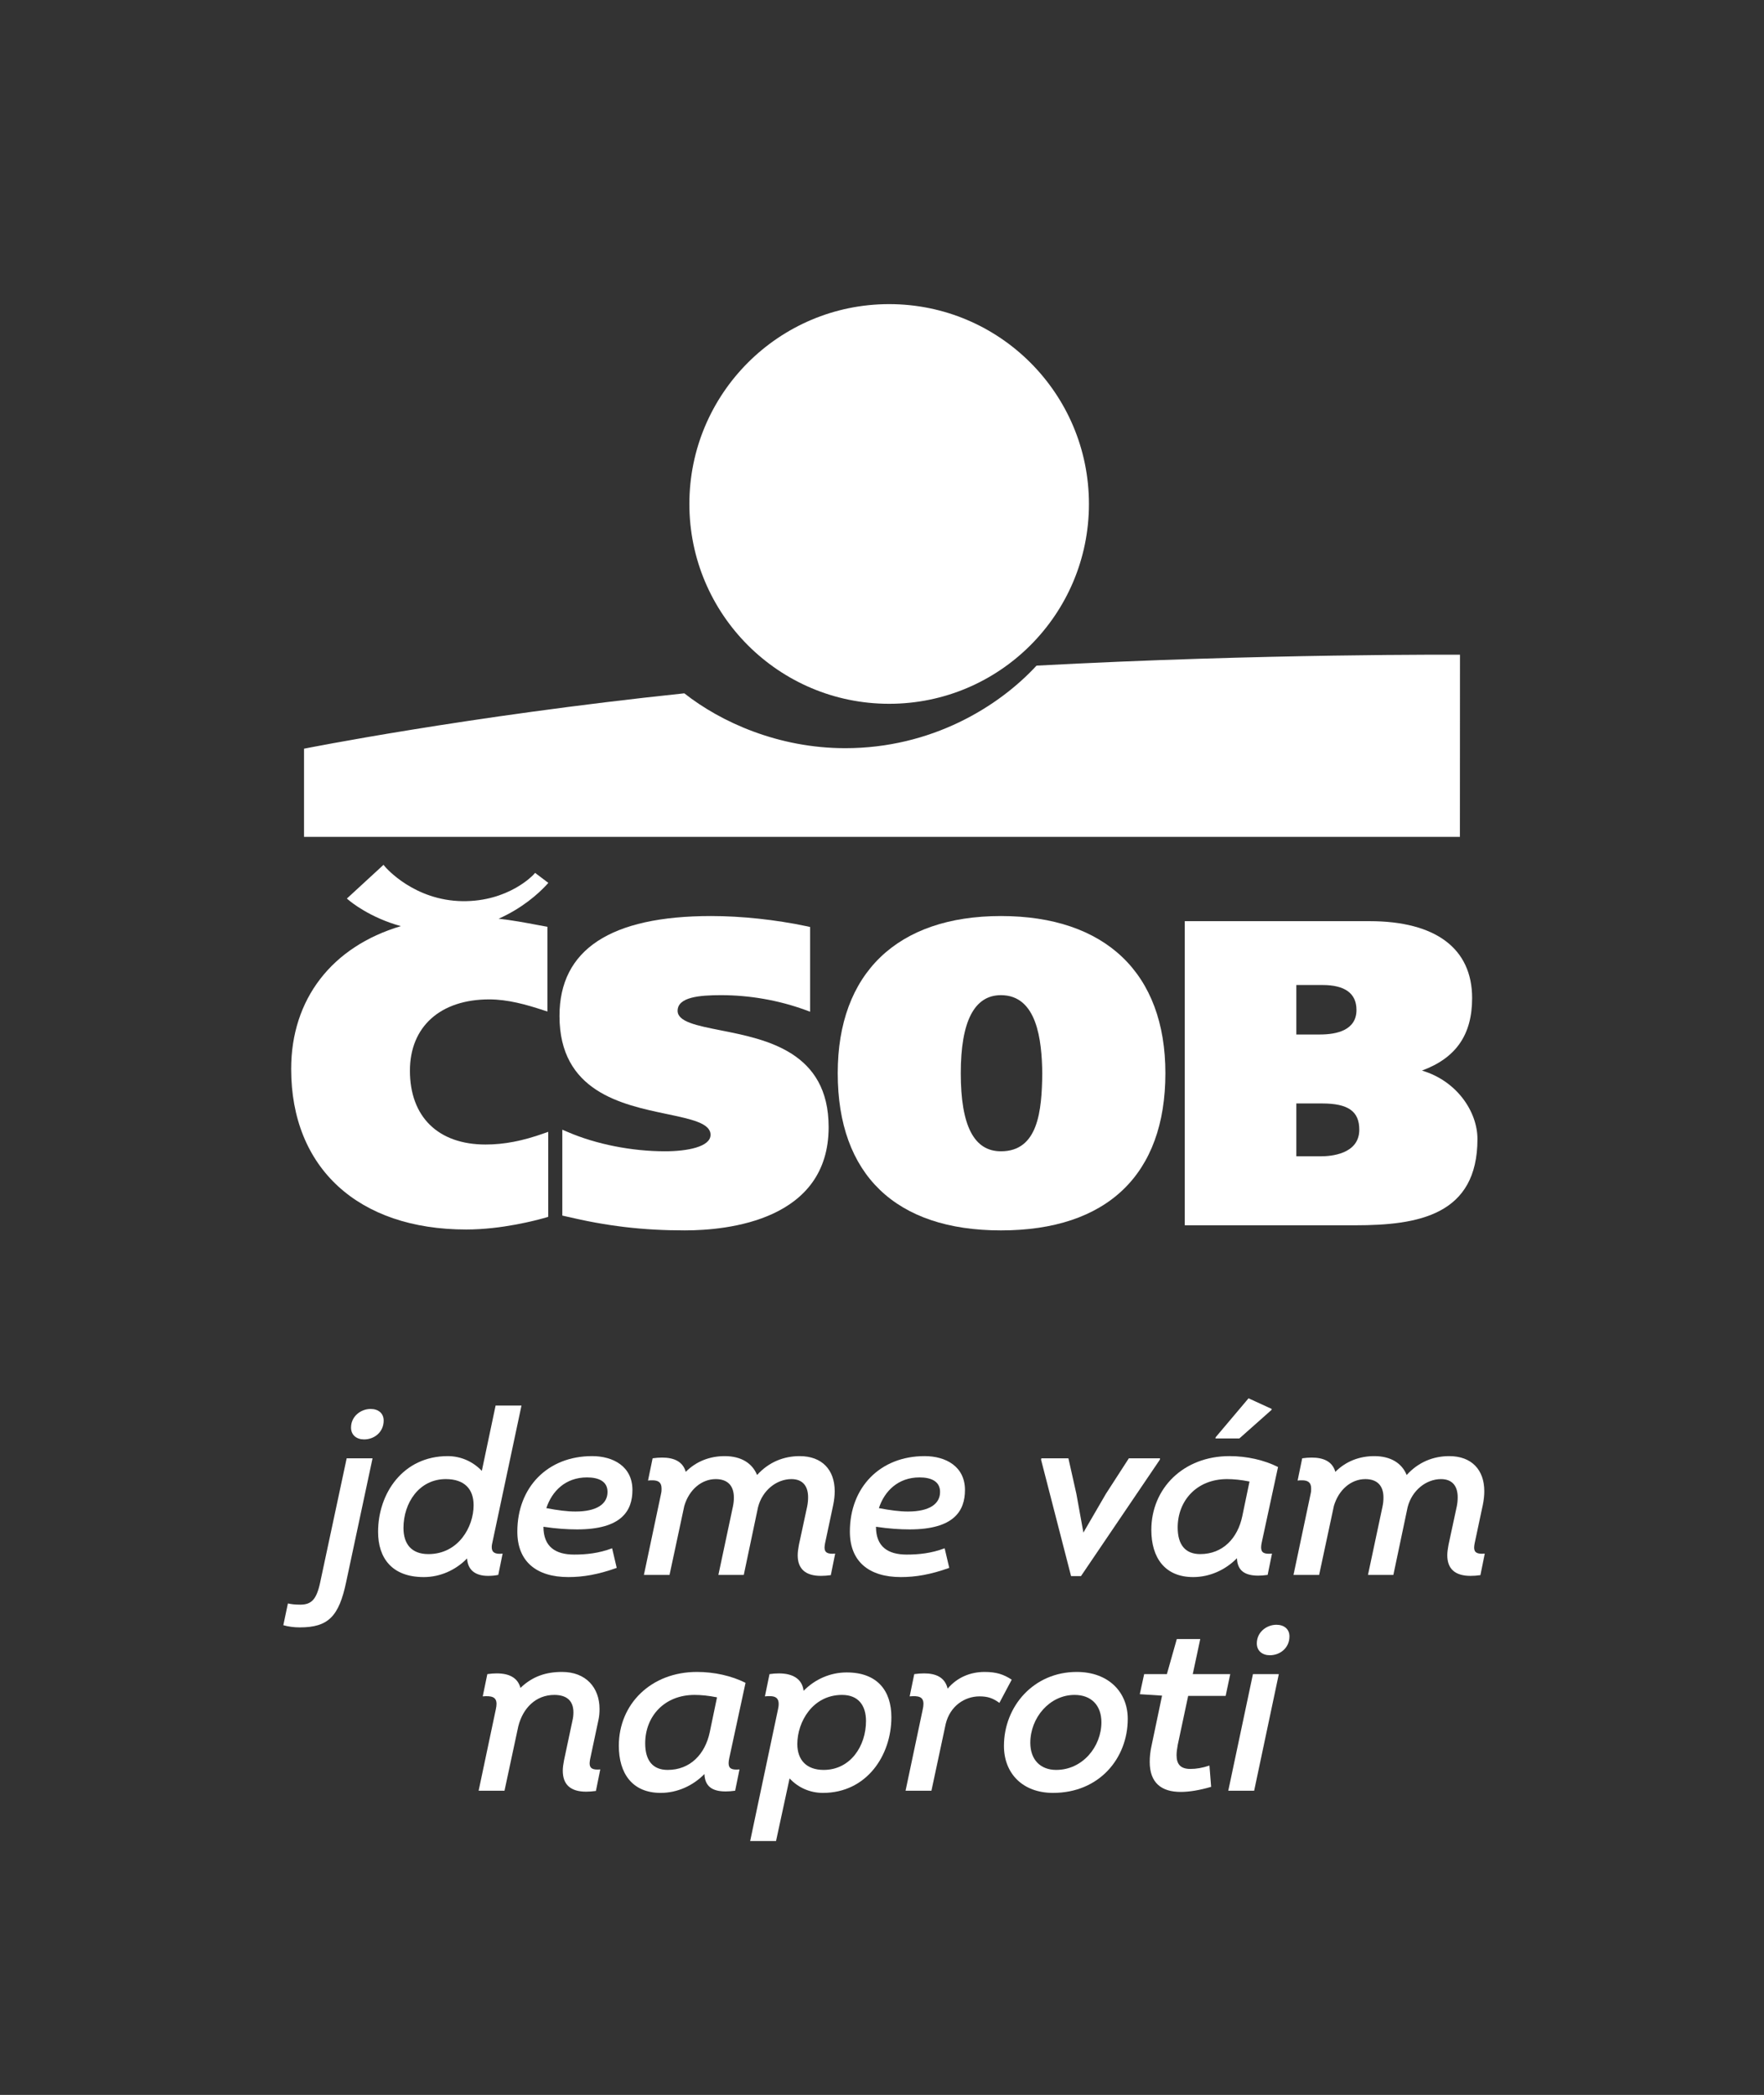 <?xml version="1.0" encoding="utf-8"?>
<!-- Generator: Adobe Illustrator 22.1.0, SVG Export Plug-In . SVG Version: 6.00 Build 0)  -->
<svg version="1.1" id="ČSOB_2_řádky" xmlns="http://www.w3.org/2000/svg" xmlns:xlink="http://www.w3.org/1999/xlink" x="0px"
	 y="0px" viewBox="0 0 432.562 513.517" style="enable-background:new 0 0 432.562 513.517;" xml:space="preserve">
<rect x="0" y="0" width="432.562" height="513.517" fill="#333333" stroke="none"/>
<style type="text/css">
	.st0{fill:#FFFFFF;}
</style>
<g>
	<path class="st0" d="M69.474,398.381l1.126-5.338c0.771,0.18,1.72,0.298,3.025,0.298
		c2.727,0,3.972-1.247,4.862-5.338l6.523-30.537H91.355l-6.464,30.301
		c-1.778,8.48-4.388,11.148-11.385,11.148
		C72.142,398.916,70.719,398.736,69.474,398.381z M86.077,349.936
		c0-2.787,2.431-4.566,4.803-4.566c1.897,0,3.202,1.067,3.202,2.846
		c0,2.846-2.313,4.625-4.803,4.625C87.441,352.841,86.077,351.774,86.077,349.936z"/>
	<path class="st0" d="M120.583,379.288c0,1.185,0.771,1.779,2.669,1.54l-1.067,5.219
		c-0.89,0.177-1.72,0.237-2.491,0.237c-3.142,0-4.98-1.422-5.159-4.268
		c-2.846,2.905-6.641,4.566-10.614,4.566c-7.826,0-11.208-4.685-11.208-11.089
		c0-9.428,6.108-18.561,17.077-18.561c3.261,0,6.227,1.365,8.361,3.618
		l3.38-16.01h6.346l-7.235,34.037C120.583,378.871,120.583,379.11,120.583,379.288z
		 M116.136,368.97c0-3.972-2.254-6.405-6.82-6.405
		c-6.522,0-10.376,5.811-10.376,11.979c0,3.854,1.897,6.405,6.106,6.405
		C112.4,380.949,116.136,374.307,116.136,368.97z"/>
	<path class="st0" d="M133.262,374.248c0,4.862,2.905,6.819,7.531,6.819
		c2.905,0,5.988-0.298,9.309-1.543l1.127,4.803
		c-4.625,1.661-8.302,2.255-11.859,2.255c-7.887,0-12.512-3.857-12.512-11.148
		c0-10.853,7.413-18.502,18.323-18.502c5.218,0,9.903,2.551,9.903,8.302
		c0,5.099-2.669,9.665-13.579,9.665C139.132,374.899,136.404,374.721,133.262,374.248z
		 M133.973,369.682c2.787,0.532,5.159,0.831,7.116,0.831
		c5.338,0,7.887-1.897,7.887-4.803c0-2.61-2.194-3.558-5.041-3.558
		C138.658,362.151,135.337,365.53,133.973,369.682z"/>
	<path class="st0" d="M202.191,379.347c0,1.185,0.711,1.661,2.608,1.481l-1.067,5.279
		c-0.89,0.118-1.661,0.177-2.431,0.177c-3.854,0-5.692-1.779-5.692-5.039
		c0-0.771,0.118-1.602,0.296-2.551l2.017-9.369
		c0.177-0.828,0.237-1.599,0.237-2.311c0-2.787-1.364-4.448-4.092-4.448
		c-3.616,0-7.116,2.728-8.183,6.878l-3.498,16.604h-6.226l3.557-16.723
		c0.179-0.828,0.238-1.54,0.238-2.252c0-2.846-1.482-4.507-4.448-4.507
		c-3.439,0-6.522,2.551-7.708,6.582l-3.618,16.9h-6.285l4.21-19.924
		c0.118-0.476,0.118-0.89,0.118-1.244c0-1.543-0.829-2.016-2.252-2.016
		c-0.356,0-0.712,0-1.068,0.059l1.127-5.456c0.829-0.118,1.6-0.177,2.313-0.177
		c2.905,0,5.098,0.949,5.811,3.497c2.608-2.607,5.929-3.854,9.547-3.854
		c4.031,0,6.759,1.72,7.946,4.625c2.905-3.201,6.582-4.625,10.436-4.625
		c5.514,0,8.598,3.381,8.598,8.598c0,1.07-0.118,2.137-0.356,3.322l-2.016,9.487
		C202.25,378.694,202.191,379.051,202.191,379.347z"/>
	<path class="st0" d="M214.804,374.248c0,4.862,2.905,6.819,7.531,6.819
		c2.905,0,5.989-0.298,9.31-1.543l1.126,4.803
		c-4.625,1.661-8.301,2.255-11.859,2.255c-7.886,0-12.511-3.857-12.511-11.148
		c0-10.853,7.411-18.502,18.322-18.502c5.218,0,9.903,2.551,9.903,8.302
		c0,5.099-2.668,9.665-13.578,9.665C220.676,374.899,217.948,374.721,214.804,374.248z
		 M215.517,369.682c2.787,0.532,5.159,0.831,7.116,0.831
		c5.336,0,7.886-1.897,7.886-4.803c0-2.61-2.193-3.558-5.039-3.558
		C220.201,362.151,216.881,365.53,215.517,369.682z"/>
	<path class="st0" d="M284.463,357.467l-0.059,0.355l-19.33,28.521h-2.432l-7.352-28.521
		l0.059-0.355h6.641l1.957,8.716l1.72,9.487l5.514-9.487l5.633-8.716H284.463z"/>
	<path class="st0" d="M309.246,379.288c0,1.304,0.712,1.72,2.669,1.54l-1.067,5.219
		c-0.831,0.118-1.602,0.177-2.313,0.177c-3.321,0-5.1-1.244-5.218-4.268
		c-2.846,2.905-6.7,4.625-10.733,4.625c-6.938,0-10.259-4.744-10.259-11.565
		c0-10.197,7.887-18.085,19.154-18.085c4.269,0,8.48,0.949,11.918,2.669
		l-3.972,18.384C309.305,378.516,309.246,378.93,309.246,379.288z M304.621,371.698
		l1.779-8.539c-2.075-0.417-3.913-0.594-5.514-0.594
		c-7.413,0-12.097,5.279-12.097,11.861c0,4.268,1.897,6.523,5.515,6.523
		C299.877,380.949,303.495,377.033,304.621,371.698z M303.91,352.605h-5.87l0.059-0.298
		l8.064-9.547l5.692,2.61l-0.059,0.237L303.91,352.605z"/>
	<path class="st0" d="M361.482,379.347c0,1.185,0.711,1.661,2.608,1.481l-1.067,5.279
		c-0.89,0.118-1.661,0.177-2.431,0.177c-3.854,0-5.692-1.779-5.692-5.039
		c0-0.771,0.118-1.602,0.296-2.551l2.017-9.369
		c0.177-0.828,0.237-1.599,0.237-2.311c0-2.787-1.364-4.448-4.092-4.448
		c-3.616,0-7.116,2.728-8.183,6.878l-3.498,16.604h-6.226l3.557-16.723
		c0.179-0.828,0.238-1.54,0.238-2.252c0-2.846-1.482-4.507-4.448-4.507
		c-3.439,0-6.522,2.551-7.708,6.582l-3.618,16.9h-6.285l4.21-19.924
		c0.118-0.476,0.118-0.89,0.118-1.244c0-1.543-0.829-2.016-2.252-2.016
		c-0.356,0-0.712,0-1.068,0.059l1.127-5.456c0.829-0.118,1.601-0.177,2.313-0.177
		c2.905,0,5.099,0.949,5.811,3.497c2.608-2.607,5.929-3.854,9.547-3.854
		c4.031,0,6.759,1.72,7.946,4.625c2.905-3.201,6.582-4.625,10.436-4.625
		c5.514,0,8.598,3.381,8.598,8.598c0,1.07-0.118,2.137-0.356,3.322l-2.016,9.487
		C361.541,378.694,361.482,379.051,361.482,379.347z"/>
	<path class="st0" d="M190.299,451.288h-6.344"/>
	<path class="st0" d="M144.585,432.25c0,1.185,0.712,1.661,2.61,1.481l-1.068,5.279
		c-0.89,0.118-1.66,0.177-2.372,0.177c-3.913,0-5.752-1.779-5.752-5.158
		c0-0.712,0.118-1.602,0.297-2.491l2.075-9.783
		c0.179-0.712,0.238-1.424,0.238-2.016c0-2.787-1.602-4.271-4.685-4.271
		c-4.507,0-7.708,3.204-8.836,7.708l-3.38,15.774h-6.344l4.21-19.924
		c0.118-0.535,0.177-0.949,0.177-1.363c0-1.72-1.246-2.018-3.38-1.838
		l1.126-5.456c0.83-0.118,1.602-0.177,2.313-0.177
		c3.143,0,5.159,1.126,5.811,3.556c2.966-2.846,6.286-3.913,10.2-3.913
		c5.87,0,9.19,3.854,9.19,9.074c0,0.89-0.059,1.838-0.296,2.846l-2.017,9.487
		C144.644,431.597,144.585,431.954,144.585,432.25z"/>
	<path class="st0" d="M178.67,432.191c0,1.304,0.711,1.72,2.667,1.54l-1.067,5.219
		c-0.83,0.118-1.6,0.177-2.313,0.177c-3.321,0-5.1-1.244-5.218-4.268
		c-2.846,2.905-6.7,4.625-10.732,4.625c-6.938,0-10.259-4.744-10.259-11.565
		c0-10.197,7.887-18.085,19.152-18.085c4.269,0,8.48,0.949,11.918,2.669
		l-3.972,18.384C178.729,431.419,178.67,431.833,178.67,432.191z M174.045,424.601
		l1.779-8.539c-2.076-0.417-3.915-0.594-5.515-0.594
		c-7.413,0-12.096,5.279-12.096,11.861c0,4.268,1.897,6.523,5.514,6.523
		C169.301,433.852,172.919,429.936,174.045,424.601z"/>
	<path class="st0" d="M218.583,420.924c0,9.428-6.108,18.561-16.782,18.561
		c-3.201,0-6.108-1.306-8.183-3.558l-3.321,15.357h-6.344l6.819-32.257
		c0.118-0.535,0.177-0.949,0.177-1.303c0-1.424-0.711-1.957-2.193-1.957
		c-0.356,0-0.771,0-1.187,0.059l1.127-5.456c0.77-0.118,1.541-0.177,2.313-0.177
		c3.26,0,5.692,1.244,6.047,4.268c2.846-2.905,6.641-4.507,10.556-4.507
		C215.204,409.953,218.583,414.519,218.583,420.924z M212.357,421.873
		c0-3.854-1.897-6.405-5.871-6.405c-7.234,0-10.97,6.641-10.97,12.038
		c0,3.913,2.254,6.346,6.464,6.346C208.502,433.852,212.357,428.038,212.357,421.873z"
		/>
	<path class="st0" d="M248.09,411.732l-3.024,5.692c-1.602-1.185-2.905-1.599-4.863-1.599
		c-3.675,0-7.234,2.371-8.301,6.759l-3.498,16.365h-6.346l4.21-19.924
		c0.118-0.535,0.177-0.949,0.177-1.363c0-1.779-1.244-2.018-3.38-1.838
		l1.127-5.456c0.829-0.118,1.66-0.177,2.431-0.177
		c2.846,0,5.1,0.949,5.752,3.736c2.313-2.728,5.515-4.093,9.072-4.093
		C244.295,409.835,246.133,410.429,248.09,411.732z"/>
	<path class="st0" d="M246.184,427.979c0-9.724,7.294-18.144,17.849-18.144
		c7.767,0,12.511,4.921,12.511,11.503c0,9.608-6.937,18.147-18.322,18.147
		C250.751,439.485,246.184,434.682,246.184,427.979z M270.082,422.168
		c0-4.091-2.431-6.7-6.582-6.7c-6.108,0-10.851,5.574-10.851,11.742
		c0,4.15,2.49,6.641,6.344,6.641C265.456,433.852,270.082,428.159,270.082,422.168z"/>
	<path class="st0" d="M288.808,427.683c-0.177,0.949-0.296,1.838-0.296,2.551
		c0,2.252,1.008,3.378,3.38,3.378c1.423,0,2.905-0.237,4.685-0.828l0.415,5.217
		c-2.846,0.83-5.338,1.244-7.472,1.244c-4.744,0-7.59-2.252-7.59-7.351
		c0-1.188,0.118-2.551,0.474-4.093l2.549-12.156l-5.455-0.355l1.067-4.921h5.574
		l2.431-8.598h5.752l-1.838,8.598h9.192l-1.127,5.338H291.358L288.808,427.683z"/>
	<path class="st0" d="M307.243,410.369h6.344l-6.047,28.581h-6.346L307.243,410.369z
		 M308.191,402.839c0-2.787,2.431-4.566,4.803-4.566
		c1.897,0,3.202,1.067,3.202,2.846c0,2.846-2.313,4.625-4.803,4.625
		C309.555,405.744,308.191,404.677,308.191,402.839z"/>
</g>
<g id="ČSOB">
	<path class="st0" d="M218.034,172.518c27.054,0,48.992-21.926,48.992-48.98
		c0-27.058-21.938-48.988-48.992-48.988c-27.043,0-48.988,21.93-48.988,48.988
		C169.046,150.592,190.992,172.518,218.034,172.518"/>
	<path class="st0" d="M254.173,163.164c-9.338,10.116-25.789,20.235-46.91,20.235
		c-16.38,0-30.483-6.378-39.458-13.447c-53.472,5.616-93.254,13.572-93.254,13.572
		v21.614l283.442,0.003l0.02-44.649C358.012,160.493,309.652,160.184,254.173,163.164"/>
	<path class="st0" d="M137.196,249.033c0,18.513,15.201,21.715,26.3,24.039
		c6.007,1.269,10.744,2.242,10.744,5.101c0,2.968-5.773,4.038-11.162,4.038
		c-8.186,0-16.88-1.726-23.844-4.722l-1.344-0.57v21.047l0.746,0.172
		c10.229,2.429,18.977,3.464,29.284,3.464c10.604,0,35.279-2.476,35.279-25.316
		c0-18.481-15.302-21.512-26.464-23.723c-5.909-1.172-10.572-2.097-10.572-4.792
		c0-3.366,5.39-3.831,10.651-3.831c6.952,0,14.068,1.234,20.567,3.593
		l1.277,0.473v-20.774l-0.75-0.172c-7.678-1.617-16.029-2.515-23.524-2.515
		C149.698,224.545,137.196,232.778,137.196,249.033"/>
	<path class="st0" d="M235.598,263.07c0-12.697,3.312-19.129,9.846-19.129
		c8.838,0,10.03,10.935,10.139,19.157c-0.109,9.229-1,19.114-10.139,19.114
		C238.828,282.211,235.598,275.946,235.598,263.07 M205.423,263.07
		c0,24.855,14.212,38.533,40.021,38.533c26.011,0,40.329-13.677,40.329-38.533
		c0-24.492-14.701-38.525-40.329-38.525
		C220.015,224.545,205.423,238.578,205.423,263.07"/>
	<path class="st0" d="M324.291,241.453c5.523,0,8.338,2.054,8.338,6.116
		c0,4.976-4.862,6.011-8.948,6.011h-5.8v-12.126H324.291z M324.197,270.486
		c6.397,0,9.124,1.922,9.124,6.433c0,6.061-7.143,6.519-9.342,6.519h-6.097
		v-12.951H324.197z M291.483,225.799h-0.957v74.55h41.837
		c15.548,0,29.933-2.558,29.933-21.141c0-6.698-5.046-14.259-13.611-16.782
		c8.346-3.085,12.303-8.764,12.303-17.77c0-12.166-8.94-18.856-25.183-18.856
		H291.483z"/>
	<path class="st0" d="M93.48,212.512l-8.424,7.749l0.629,0.519
		c0.215,0.18,4.937,4.14,12.615,6.237c-16.9,5.015-26.902,17.892-26.902,35.017
		c0,24.269,16.447,39.349,42.934,39.349c8.713,0,17.181-2.25,19.579-2.949
		l0.523-0.152v-20.844l-0.973,0.344c-5.288,1.894-9.854,2.769-14.388,2.769
		c-11.619,0-18.552-6.772-18.552-18.099c0-10.787,7.452-17.477,19.446-17.477
		c4.55,0,9.085,1.269,13.314,2.667l0.953,0.309v-20.774l-2.035-0.371
		c-3.636-0.687-6.694-1.254-9.928-1.605c5.847-2.605,9.721-6.128,11.639-8.178
		l0.551-0.605l-3.246-2.453l-0.445,0.492c-0.055,0.055-6.108,6.558-17.317,6.44
		c-11.908-0.133-18.841-8.249-18.915-8.319l-0.504-0.59L93.48,212.512z"/>
</g>
</svg>
